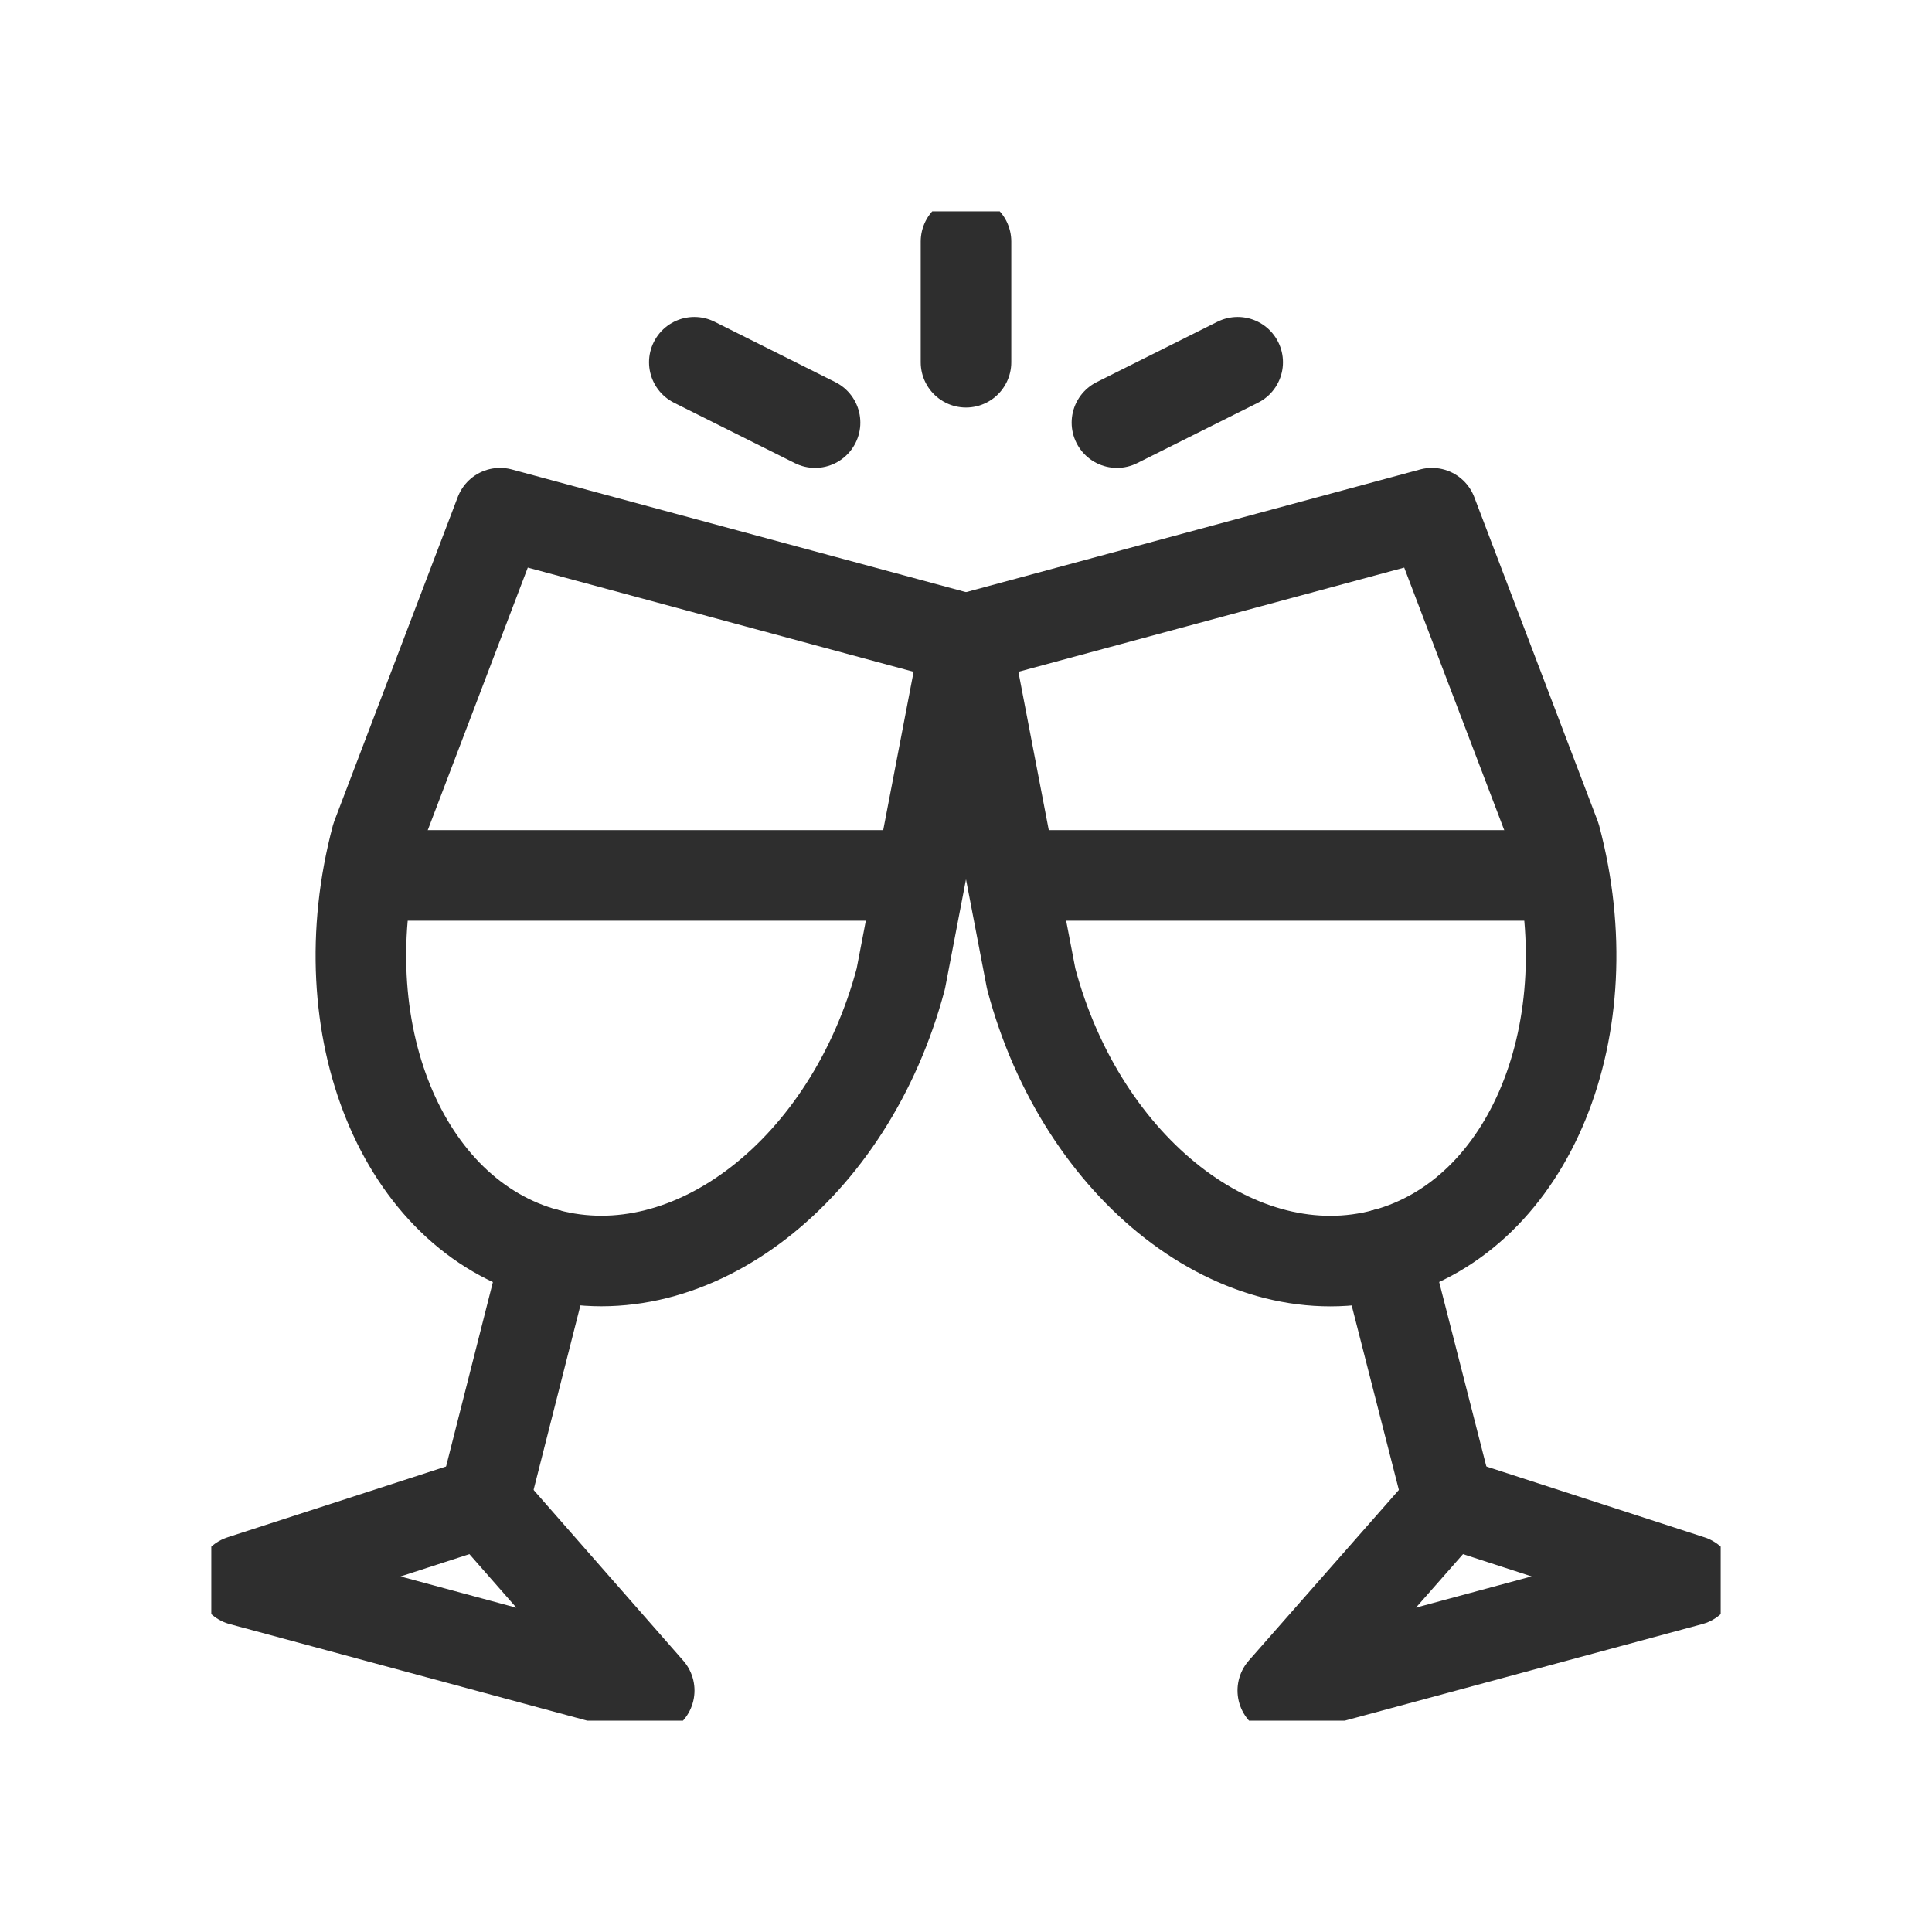 <?xml version="1.0" encoding="UTF-8"?> <svg xmlns="http://www.w3.org/2000/svg" xmlns:xlink="http://www.w3.org/1999/xlink" width="64" height="64" viewBox="0 0 64 64"><defs><clipPath id="clip-path"><rect id="Rectangle_86" data-name="Rectangle 86" width="50" height="50" fill="none" stroke="#2e2e2e" stroke-width="3"></rect></clipPath></defs><g id="Group_298" data-name="Group 298" transform="translate(557 -4194)"><rect id="Rectangle_91" data-name="Rectangle 91" width="64" height="64" transform="translate(-557 4194)" fill="none"></rect><g id="Group_297" data-name="Group 297" transform="translate(-550 4201)" clip-path="url(#clip-path)"><path id="Path_1084" data-name="Path 1084" d="M25,14.169,22.84,25.424c-1.681,6.326-6.932,10.4-11.726,9.11s-7.321-7.474-5.638-13.8L9.565,10Z" fill="none" stroke="#2e2e2e" stroke-linecap="round" stroke-linejoin="round" stroke-width="3"></path><line id="Line_130" data-name="Line 130" x1="2.086" y2="8.217" transform="translate(9.027 34.534)" fill="none" stroke="#2e2e2e" stroke-linecap="round" stroke-linejoin="round" stroke-width="3"></line><path id="Path_1085" data-name="Path 1085" d="M14.506,49,9.027,42.751,1,45.352Z" fill="none" stroke="#2e2e2e" stroke-linecap="round" stroke-linejoin="round" stroke-width="3"></path><line id="Line_131" data-name="Line 131" x1="17" transform="translate(6 22)" fill="none" stroke="#2e2e2e" stroke-linecap="round" stroke-linejoin="round" stroke-width="3"></line><path id="Path_1086" data-name="Path 1086" d="M40.435,10l4.089,10.734c1.683,6.327-.843,12.5-5.638,13.8S28.841,31.751,27.16,25.425L25,14.169Z" fill="none" stroke="#2e2e2e" stroke-linecap="round" stroke-linejoin="round" stroke-width="3"></path><line id="Line_132" data-name="Line 132" x2="2.102" y2="8.217" transform="translate(38.887 34.534)" fill="none" stroke="#2e2e2e" stroke-linecap="round" stroke-linejoin="round" stroke-width="3"></line><path id="Path_1087" data-name="Path 1087" d="M35.494,49l5.495-6.249L49,45.352Z" fill="none" stroke="#2e2e2e" stroke-linecap="round" stroke-linejoin="round" stroke-width="3"></path><line id="Line_133" data-name="Line 133" x2="17" transform="translate(27 22)" fill="none" stroke="#2e2e2e" stroke-linecap="round" stroke-linejoin="round" stroke-width="3"></line><line id="Line_134" data-name="Line 134" y1="4" transform="translate(25 1)" fill="none" stroke="#2e2e2e" stroke-linecap="round" stroke-linejoin="round" stroke-width="3"></line><line id="Line_135" data-name="Line 135" y1="2" x2="4" transform="translate(30 5)" fill="none" stroke="#2e2e2e" stroke-linecap="round" stroke-linejoin="round" stroke-width="3"></line><line id="Line_136" data-name="Line 136" x1="4" y1="2" transform="translate(16 5)" fill="none" stroke="#2e2e2e" stroke-linecap="round" stroke-linejoin="round" stroke-width="3"></line></g></g></svg> 